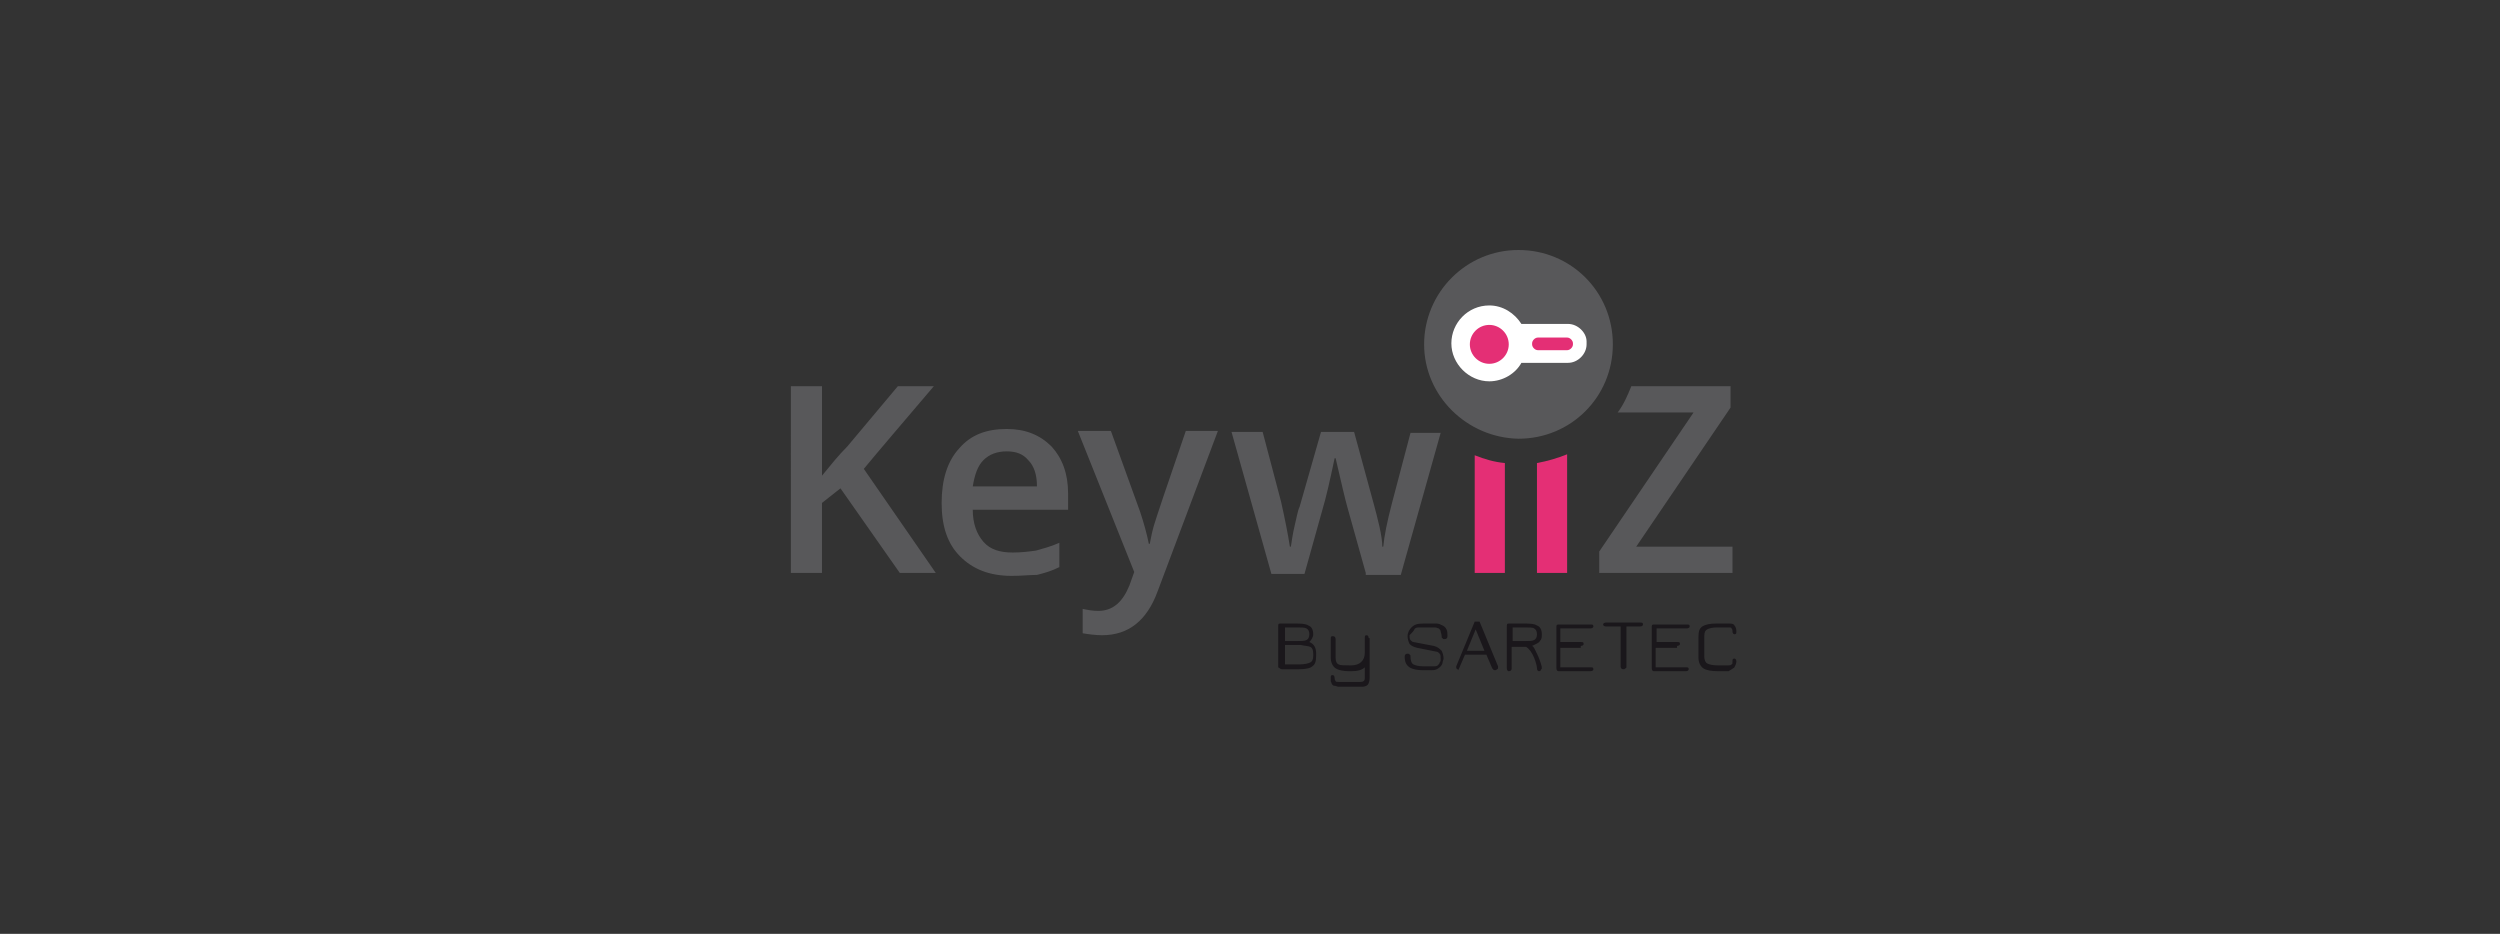 <?xml version="1.0" encoding="utf-8"?>
<!-- Generator: Adobe Illustrator 24.2.1, SVG Export Plug-In . SVG Version: 6.00 Build 0)  -->
<svg version="1.2" baseProfile="tiny" id="Keywiiz" xmlns="http://www.w3.org/2000/svg" xmlns:xlink="http://www.w3.org/1999/xlink"
	 x="0px" y="0px" viewBox="0 0 257 96" overflow="visible" xml:space="preserve">
<rect x="0" y="0" width="257" height="96" fill="#333333" stroke="none"/>
<g>
	<path fill="#1A171B" d="M134.7,66.5c0.2,0.1,0.3,0.3,0.3,0.7v0.2c0,0.4-0.1,0.6-0.3,0.7c-0.2,0.1-0.6,0.2-1.1,0.2h-1.5v-2h1.6
		C134.1,66.4,134.5,66.4,134.7,66.5 M131.8,68.8h1.7c0.7,0,1.2-0.1,1.4-0.3c0.3-0.2,0.4-0.5,0.4-1.1v-0.2c0-0.6-0.2-1-0.7-1.2
		c0.2-0.2,0.4-0.5,0.4-0.8c0-0.5-0.2-0.8-0.5-0.9c-0.3-0.2-0.8-0.2-1.4-0.2h-1.5c-0.2,0-0.2,0.1-0.2,0.3v4.2
		C131.6,68.7,131.6,68.8,131.8,68.8 M132.1,65.9v-1.4h1.2c0.5,0,0.8,0,1,0.1c0.2,0.1,0.3,0.3,0.3,0.6c0,0.3-0.1,0.5-0.3,0.6
		c-0.2,0.1-0.5,0.1-1,0.1H132.1z M140.7,65.6c0-0.2-0.1-0.3-0.2-0.3c-0.2,0-0.2,0.1-0.2,0.3v1.5c0,0.8-0.5,1.3-1.4,1.3h-0.2
		c-0.6,0-0.9,0-1.1-0.1c-0.2-0.1-0.3-0.3-0.3-0.7v-1.9c0-0.2-0.1-0.3-0.3-0.3c-0.2,0-0.2,0.1-0.2,0.3v1.9c0,0.5,0.2,0.9,0.5,1.1
		c0.3,0.2,0.8,0.3,1.4,0.3h0.2c0.6,0,1.1-0.1,1.4-0.4v1.1c0,0.1,0,0.2-0.1,0.3c0,0-0.1,0.1-0.3,0.1h-2.3c-0.2,0-0.3,0-0.3-0.1
		c-0.1-0.1-0.1-0.2-0.1-0.3c0-0.2-0.1-0.3-0.2-0.3c-0.2,0-0.2,0.1-0.2,0.3c0,0.1,0,0.2,0,0.3c0,0.1,0.1,0.2,0.1,0.3
		c0.1,0.1,0.1,0.2,0.3,0.2c0.1,0,0.3,0.1,0.4,0.1h2.4c0.3,0,0.5-0.1,0.6-0.2c0.1-0.1,0.2-0.4,0.2-0.7V65.6z M145.4,64.7
		c0.1-0.2,0.3-0.2,0.6-0.2h0.8c0.3,0,0.5,0,0.7,0c0.2,0,0.3,0.1,0.4,0.1c0.1,0.1,0.2,0.2,0.2,0.3c0,0.1,0.1,0.3,0.1,0.5
		c0,0.1,0,0.2,0.1,0.2c0,0.1,0.1,0.1,0.2,0.1c0.2,0,0.3-0.1,0.3-0.3c0-0.3,0-0.5-0.1-0.7c-0.1-0.2-0.2-0.3-0.4-0.4
		c-0.2-0.1-0.4-0.2-0.6-0.2c-0.2,0-0.5,0-0.8,0h-0.6c-0.6,0-0.9,0.1-1.2,0.4c-0.2,0.2-0.4,0.5-0.4,0.9c0,0.3,0.1,0.6,0.2,0.8
		c0.2,0.2,0.4,0.3,0.8,0.4l2,0.4c0.1,0,0.2,0.1,0.3,0.2c0.1,0.1,0.1,0.3,0.1,0.6c0,0.1,0,0.2-0.1,0.3c0,0.1-0.1,0.2-0.2,0.3
		c-0.1,0.1-0.3,0.1-0.5,0.1h-0.9c-0.6,0-0.9-0.1-1.1-0.2c-0.2-0.1-0.3-0.4-0.3-0.8c0-0.1,0-0.2-0.1-0.2c0-0.1-0.1-0.1-0.2-0.1
		c-0.2,0-0.3,0.1-0.3,0.3c0,0.6,0.2,0.9,0.5,1.1c0.3,0.2,0.8,0.3,1.4,0.3h0.7c0.3,0,0.5,0,0.7-0.1c0.2-0.1,0.3-0.2,0.4-0.3
		c0.1-0.1,0.2-0.3,0.2-0.4c0-0.1,0.1-0.3,0.1-0.4c0-0.3-0.1-0.6-0.2-0.8c-0.2-0.2-0.4-0.4-0.8-0.5l-2.1-0.4c-0.1,0-0.2-0.1-0.3-0.2
		c-0.1-0.1-0.1-0.3-0.1-0.5C145.2,65,145.3,64.9,145.4,64.7 M150,68.7l0.6-1.4h2.2l0.6,1.4c0.1,0.1,0.1,0.2,0.3,0.2
		c0,0,0.1,0,0.2-0.1c0.1,0,0.1-0.1,0.1-0.2c0,0,0-0.1,0-0.1l-1.9-4.6h-0.5l-1.9,4.6c0,0,0,0.1,0,0.1c0,0.1,0,0.1,0.1,0.2
		c0.1,0,0.1,0.1,0.2,0.1C149.9,68.9,149.9,68.9,150,68.7 M150.8,66.9l0.9-2.2l0.9,2.2H150.8z M158.3,65.9c0.2-0.2,0.2-0.4,0.2-0.7
		c0-0.5-0.2-0.8-0.5-0.9c-0.3-0.2-0.8-0.2-1.4-0.2h-1.5c-0.2,0-0.2,0.1-0.2,0.3v4.3c0,0.2,0.1,0.3,0.2,0.3c0.2,0,0.3-0.1,0.3-0.3
		v-2.2h1.5c0.3,0.2,0.6,0.6,0.8,1.1c0.2,0.5,0.3,0.9,0.3,1.1c0,0.2,0.1,0.3,0.2,0.3c0.1,0,0.1,0,0.2-0.1c0-0.1,0.1-0.1,0.1-0.2
		c0-0.1,0-0.2-0.1-0.5c-0.1-0.3-0.2-0.6-0.4-1c-0.2-0.4-0.3-0.7-0.5-0.8C157.9,66.2,158.2,66.1,158.3,65.9 M155.5,64.5h1.2
		c0.5,0,0.9,0,1,0.1c0.2,0.1,0.3,0.3,0.3,0.6c0,0.3-0.1,0.5-0.3,0.6c-0.2,0.1-0.5,0.1-1,0.1h-1.2V64.5z M162.5,66.4
		c0.2,0,0.3-0.1,0.3-0.2c0-0.2-0.1-0.2-0.3-0.2h-2.1v-1.4h3.1c0.2,0,0.3-0.1,0.3-0.2c0-0.2-0.1-0.2-0.3-0.2h-3.3
		c-0.2,0-0.2,0.1-0.2,0.3v4.2c0,0.2,0.1,0.3,0.2,0.3h3.3c0.2,0,0.3-0.1,0.3-0.2c0-0.2-0.1-0.2-0.3-0.2h-3.1v-2H162.5z M165.1,64
		c-0.2,0-0.3,0.1-0.3,0.2s0.1,0.2,0.3,0.2h1.5v4.1c0,0.2,0.1,0.3,0.3,0.3c0.1,0,0.1,0,0.2-0.1c0.1,0,0.1-0.1,0.1-0.2v-4.1h1.4
		c0.2,0,0.3-0.1,0.3-0.2c0-0.2-0.1-0.2-0.3-0.2H165.1z M172.4,66.4c0.2,0,0.3-0.1,0.3-0.2c0-0.2-0.1-0.2-0.3-0.2h-2.1v-1.4h3.1
		c0.2,0,0.3-0.1,0.3-0.2c0-0.2-0.1-0.2-0.3-0.2H170c-0.2,0-0.2,0.1-0.2,0.3v4.2c0,0.2,0.1,0.3,0.2,0.3h3.3c0.2,0,0.3-0.1,0.3-0.2
		c0-0.2-0.1-0.2-0.3-0.2h-3.1v-2H172.4z M178.3,68.6c0.1-0.2,0.2-0.4,0.2-0.6c0-0.2-0.1-0.3-0.2-0.3c-0.2,0-0.2,0.1-0.2,0.3
		c0,0.2,0,0.3-0.1,0.3c-0.1,0.1-0.2,0.1-0.3,0.1h-1.1c-0.6,0-0.9-0.1-1.1-0.2c-0.2-0.1-0.3-0.4-0.3-0.7v-2.1c0-0.4,0.1-0.6,0.3-0.7
		s0.5-0.2,1-0.2h1.2c0.2,0,0.3,0,0.3,0.1c0.1,0.1,0.1,0.2,0.1,0.3c0,0.2,0.1,0.3,0.2,0.3c0.2,0,0.2-0.1,0.2-0.3
		c0-0.3-0.1-0.5-0.2-0.6c-0.1-0.2-0.3-0.2-0.7-0.2h-1.2c-0.6,0-1.1,0.1-1.4,0.3c-0.3,0.2-0.4,0.5-0.4,1.1v2.1c0,0.5,0.2,0.9,0.5,1.1
		c0.3,0.2,0.8,0.3,1.5,0.3h1.1C178,68.8,178.2,68.7,178.3,68.6"/>
	<path fill="#58585A" d="M96.2,58.9h-3.7l-6.1-8.7l-1.9,1.5v7.2h-3.2V39.7h3.2v9.2c0.9-1.1,1.7-2.1,2.6-3l5.2-6.2H96
		c-3.4,4-5.8,6.8-7.2,8.5L96.2,58.9z"/>
	<path fill="#58585A" d="M104,59.2c-2.3,0-4-0.7-5.3-2c-1.3-1.3-1.9-3.1-1.9-5.5c0-2.4,0.6-4.3,1.8-5.6c1.2-1.4,2.8-2,4.9-2
		c1.9,0,3.4,0.6,4.6,1.8c1.1,1.2,1.7,2.8,1.7,4.8v1.7H100c0,1.4,0.4,2.5,1.1,3.3c0.7,0.8,1.7,1.1,3,1.1c0.9,0,1.7-0.1,2.4-0.2
		c0.7-0.2,1.5-0.4,2.4-0.8v2.5c-0.8,0.4-1.5,0.6-2.3,0.8C105.9,59.1,105,59.2,104,59.2 M103.5,46.4c-1,0-1.8,0.3-2.4,0.9
		c-0.6,0.6-0.9,1.5-1.1,2.7h6.6c0-1.2-0.3-2.1-0.9-2.7C105.2,46.7,104.5,46.4,103.5,46.4"/>
	<path fill="#58585A" d="M110.8,44.3h3.4l3,8.3c0.4,1.2,0.7,2.3,0.9,3.3h0.1c0.1-0.5,0.2-1.1,0.4-1.8c0.2-0.7,1.3-4,3.3-9.8h3.3
		l-6.2,16.5c-1.1,3-3,4.5-5.7,4.5c-0.7,0-1.4-0.1-2-0.2v-2.5c0.5,0.1,1,0.2,1.6,0.2c1.5,0,2.5-0.9,3.2-2.6l0.5-1.4L110.8,44.3z"/>
	<path fill="#E42F75" d="M151.6,58.9h3.1V47.6c-1.1-0.1-2.1-0.4-3.1-0.8V58.9z"/>
	<path fill="#E42F75" d="M158,58.9h3.1V46.7c-1,0.4-2,0.7-3.1,0.9V58.9z"/>
	<path fill="#58585A" d="M168.2,56.2l9.7-14.3v-2.2h-10.2c-0.4,1-0.8,1.9-1.4,2.7h7.8l-9.7,14.3v2.2h13.7v-2.7H168.2z"/>
	<path fill="#58585A" d="M146.4,35.4c0-5.3,4.3-9.7,9.7-9.7c5.4,0,9.7,4.3,9.7,9.7c0,5.4-4.3,9.7-9.7,9.7
		C150.8,45,146.4,40.7,146.4,35.4"/>
	<path fill="#FFFFFF" d="M161.2,33.3h-4.8c-0.7-1.1-1.9-1.9-3.3-1.9c-2.2,0-3.9,1.8-3.9,3.9s1.8,3.9,3.9,3.9c1.4,0,2.7-0.8,3.3-1.9
		h4.8c1,0,1.9-0.9,1.9-1.9v-0.3C163.1,34.2,162.2,33.3,161.2,33.3"/>
	<path fill="#E42F75" d="M151.1,35.4c0-1.1,0.9-2,2-2c1.1,0,2,0.9,2,2s-0.9,2-2,2C152,37.4,151.1,36.5,151.1,35.4"/>
	<path fill="#E42F75" d="M161.1,36h-3c-0.3,0-0.6-0.3-0.6-0.6v-0.1c0-0.3,0.3-0.6,0.6-0.6h3c0.3,0,0.6,0.3,0.6,0.6v0.1
		C161.7,35.7,161.4,36,161.1,36"/>
	<path fill="#58585A" d="M140.4,58.9l-1.9-6.8c-0.2-0.7-0.6-2.4-1.2-5h-0.1c-0.5,2.4-0.9,4.1-1.2,5.1l-1.9,6.8h-3.4l-4.1-14.6h3.2
		l1.9,7.2c0.4,1.8,0.7,3.3,0.9,4.6h0.1c0.1-0.6,0.2-1.4,0.4-2.2c0.2-0.8,0.3-1.5,0.5-1.9l2.2-7.7h3.4l2.1,7.7c0.1,0.4,0.3,1.1,0.5,2
		c0.2,0.9,0.3,1.6,0.3,2.1h0.1c0.1-1.1,0.4-2.6,0.9-4.5l1.9-7.2h3.1l-4.1,14.6H140.4z"/>
</g>
<rect fill="none" width="257" height="96"/>
</svg>

